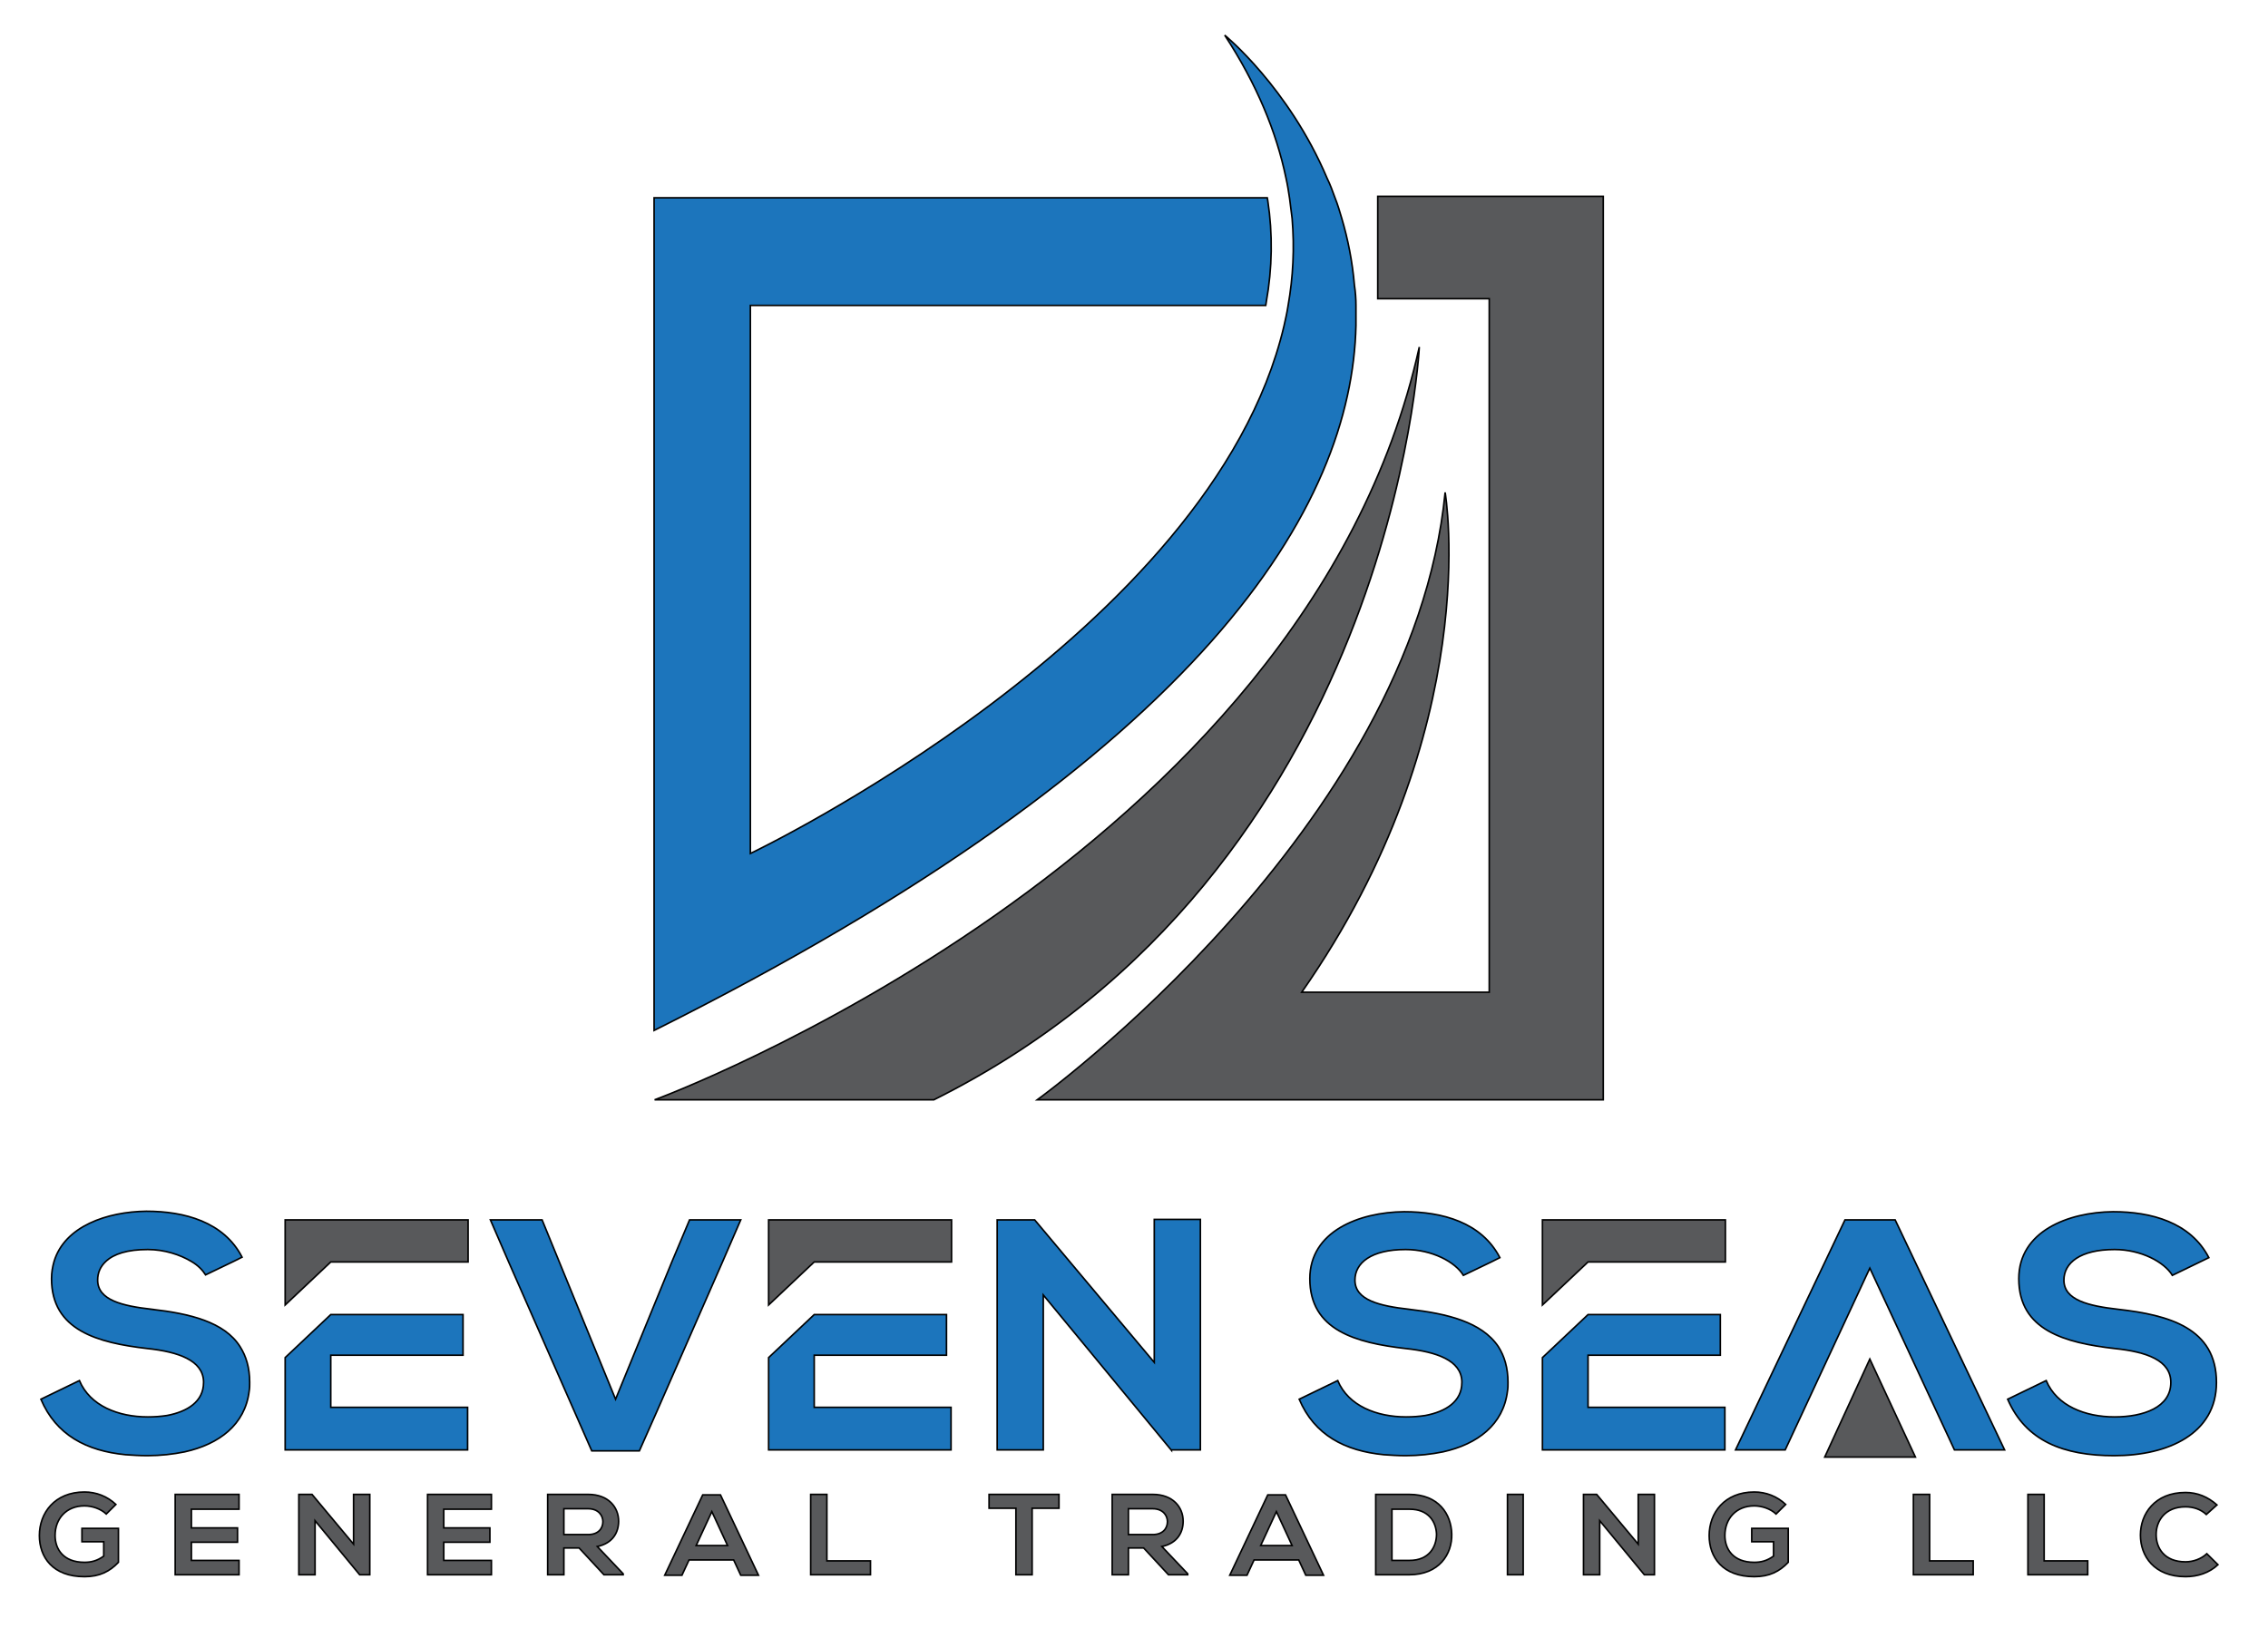 <?xml version="1.0" encoding="UTF-8"?>
<svg xmlns="http://www.w3.org/2000/svg" width="1440" height="1040" xml:space="preserve" version="1.1">

 <g>
  <title>Layer 1</title>
  <g stroke="null" id="XMLID_69_">
   <g stroke="null" id="XMLID_16_">
    <g stroke="null" id="XMLID_17_">
     <path stroke="null" fill="#58595B" d="m67.472,961.51c-3.539,-3.341 -9.009,-5.164 -13.836,-5.164c-11.583,0 -18.662,8.201 -18.662,18.832c0,8.505 5.148,17.01 18.662,17.01c4.183,0 8.044,-0.911 12.227,-3.949l0,-9.112l-13.836,0l0,-8.505l23.166,0l0,21.566c-5.47,5.771 -11.905,9.112 -21.558,9.112c-20.271,0 -28.636,-12.454 -28.636,-26.122c0,-14.276 9.653,-27.641 28.636,-27.641c7.4,0 14.479,2.734 19.949,7.897l-6.113,6.075z" class="st0" id="XMLID_18_"></path>
     <path stroke="null" fill="#58595B" d="m151.772,1000.085l-40.541,0c0,-17.01 0,-34.019 0,-51.029l40.541,0l0,9.416l-30.245,0l0,11.846l29.28,0l0,9.112l-29.28,0l0,11.542l30.245,0l0,9.112z" class="st0" id="XMLID_20_"></path>
     <path stroke="null" fill="#58595B" d="m224.489,949.056l10.296,0l0,51.029l-6.435,0l0,0l-28.315,-34.323l0,34.323l-10.296,0l0,-51.029l8.366,0l26.384,31.589l0,-31.589z" class="st0" id="XMLID_22_"></path>
     <path stroke="null" fill="#58595B" d="m312.007,1000.085l-40.541,0c0,-17.01 0,-34.019 0,-51.029l40.541,0l0,9.416l-30.245,0l0,11.846l29.28,0l0,9.112l-29.28,0l0,11.542l30.245,0l0,9.112z" class="st0" id="XMLID_24_"></path>
     <path stroke="null" fill="#58595B" d="m395.664,1000.085l-12.227,0l-15.766,-17.01l-9.653,0l0,17.01l-10.296,0l0,-51.029c8.687,0 17.053,0 25.741,0c12.87,0 19.305,8.201 19.305,17.01c0,6.986 -3.539,13.972 -13.514,16.098l16.41,17.313l0,0.607zm-37.646,-41.917l0,16.402l15.444,0c6.435,0 9.331,-3.949 9.331,-8.201c0,-3.949 -2.896,-8.201 -9.331,-8.201l-15.444,0z" class="st0" id="XMLID_26_"></path>
     <path stroke="null" fill="#58595B" d="m465.807,990.669l-28.315,0l-4.505,9.72l-10.94,0l24.132,-51.029l11.261,0l24.132,51.029l-11.261,0l-4.505,-9.72zm-13.836,-30.678l-9.974,21.566l19.949,0l-9.974,-21.566z" class="st0" id="XMLID_29_"></path>
     <path stroke="null" fill="#58595B" d="m525.01,949.056l0,42.22l27.671,0l0,8.809l-37.967,0l0,-51.029l10.296,0z" class="st0" id="XMLID_44_"></path>
     <path stroke="null" fill="#58595B" d="m645.026,957.865l-17.053,0l0,-8.809c15.444,0 28.636,0 44.402,0l0,8.809l-17.053,0l0,42.22l-10.296,0l0,-42.22z" class="st0" id="XMLID_46_"></path>
     <path stroke="null" fill="#58595B" d="m754.101,1000.085l-12.227,0l-15.766,-17.01l-9.653,0l0,17.01l-10.296,0l0,-51.029c8.687,0 17.053,0 25.741,0c12.87,0 19.305,8.201 19.305,17.01c0,6.986 -3.539,13.972 -13.514,16.098l16.41,17.313l0,0.607zm-37.646,-41.917l0,16.402l15.444,0c6.435,0 9.331,-3.949 9.331,-8.201c0,-3.949 -2.896,-8.201 -9.331,-8.201l-15.444,0z" class="st0" id="XMLID_48_"></path>
     <path stroke="null" fill="#58595B" d="m824.566,990.669l-28.315,0l-4.505,9.72l-10.94,0l24.132,-51.029l11.261,0l24.132,51.029l-11.261,0l-4.505,-9.72zm-14.157,-30.678l-9.974,21.566l19.949,0l-9.974,-21.566z" class="st0" id="XMLID_51_"></path>
     <path stroke="null" fill="#58595B" d="m921.737,974.267c0.322,12.757 -8.044,25.818 -27.028,25.818c-6.757,0 -14.479,0 -21.236,0l0,-51.029c6.757,0 14.479,0 21.236,0c18.662,0 26.706,12.454 27.028,25.211zm-37.967,16.706l11.261,0c12.227,0 17.053,-8.505 17.053,-16.706c-0.322,-7.897 -5.148,-15.795 -17.053,-15.795l-11.261,0l0,32.501z" class="st0" id="XMLID_54_"></path>
     <path stroke="null" fill="#58595B" d="m957.13,1000.085l0,-51.029l9.974,0l0,51.029l-9.974,0z" class="st0" id="XMLID_57_"></path>
     <path stroke="null" fill="#58595B" d="m1040.143,949.056l10.296,0l0,51.029l-6.435,0l0,0l-28.315,-34.323l0,34.323l-10.296,0l0,-51.029l8.366,0l26.384,31.589l0,-31.589z" class="st0" id="XMLID_59_"></path>
     <path stroke="null" fill="#58595B" d="m1127.661,961.51c-3.539,-3.341 -9.009,-5.164 -13.836,-5.164c-11.583,0 -18.662,8.201 -18.662,18.832c0,8.505 5.148,17.01 18.662,17.01c4.183,0 8.044,-0.911 12.227,-3.949l0,-9.112l-13.836,0l0,-8.505l23.166,0l0,21.566c-5.47,5.771 -11.905,9.112 -21.558,9.112c-20.271,0 -28.636,-12.454 -28.636,-26.122c0,-14.276 9.653,-27.641 28.636,-27.641c7.4,0 14.479,2.734 19.949,7.897l-6.113,6.075z" class="st0" id="XMLID_61_"></path>
     <path stroke="null" fill="#58595B" d="m1225.154,949.056l0,42.22l27.671,0l0,8.809l-37.967,0l0,-51.029l10.296,0z" class="st0" id="XMLID_63_"></path>
     <path stroke="null" fill="#58595B" d="m1297.871,949.056l0,42.22l27.671,0l0,8.809l-37.967,0l0,-51.029l10.296,0z" class="st0" id="XMLID_65_"></path>
     <path stroke="null" fill="#58595B" d="m1408.233,993.706c-5.47,5.164 -12.87,7.594 -20.592,7.594c-19.949,0 -28.636,-13.061 -28.636,-26.426c0,-13.365 9.009,-27.033 28.636,-27.033c7.4,0 14.157,2.734 19.949,7.897l-6.757,6.075c-3.539,-3.341 -8.366,-4.86 -13.192,-4.86c-13.192,0 -18.662,9.112 -18.662,17.617c0,8.505 5.148,17.313 18.662,17.313c4.826,0 9.974,-1.822 13.514,-5.164l7.079,6.986z" class="st0" id="XMLID_67_"></path>
    </g>
    <g stroke="null" id="XMLID_14_">
     <path stroke="null" fill="#1C75BC" d="m96.43,831.507c-18.662,-2.126 -34.428,-5.771 -34.428,-18.528c0,-4.556 1.609,-8.505 5.148,-11.846c5.148,-4.86 13.836,-7.594 26.706,-7.594c10.618,0 20.592,3.341 27.671,7.594c4.183,2.43 7.079,5.467 9.009,8.505l17.697,-8.505l5.47,-2.734c-11.583,-22.477 -36.68,-29.159 -60.812,-29.159c-24.775,0.304 -51.803,9.416 -58.56,31.893c-0.965,3.341 -1.609,6.986 -1.609,10.935c0,32.804 29.28,40.702 60.812,44.347c19.949,2.126 35.072,7.594 35.715,20.655c0,0.304 0,0.607 0,0.911c0,12.15 -10.296,18.528 -23.166,20.958c-3.861,0.607 -8.044,0.911 -12.227,0.911c-18.662,0 -36.68,-6.986 -43.437,-23.085l-24.454,11.846c9.653,22.781 28.958,32.804 53.733,35.234c4.505,0.304 9.009,0.607 13.836,0.607c8.366,0 16.41,-0.911 23.81,-2.43c21.879,-4.86 38.289,-17.313 40.863,-38.575c0.322,-1.822 0.322,-3.645 0.322,-5.467c0,-9.416 -2.252,-16.706 -6.113,-22.781c-9.974,-15.795 -32.176,-20.958 -55.986,-23.692z" class="st1" id="XMLID_15_"></path>
     <path stroke="null" fill="#58595B" d="m238.325,774.707l-57.273,0c0,8.809 0,17.921 0,26.729c0,9.112 0,18.225 0,27.337l28.958,-27.337l35.715,0l51.481,0l0,-26.729l-23.166,0l-35.715,0z" class="st0" id="XMLID_31_"></path>
     <path stroke="null" fill="#1C75BC" d="m210.01,860.667l83.979,0l0,-25.818l-83.979,0l-28.958,27.337c0,19.44 0,38.879 0,58.623l115.833,0l0,-27.033l-86.874,0l0,-33.108z" class="st1" id="XMLID_32_"></path>
     <polygon stroke="null" fill="#1C75BC" points="426.553,801.437 390.838,888.611 355.123,801.437 344.183,774.707 311.364,774.707 322.947,801.437 375.715,921.416 389.551,921.416 405.96,921.416 417.543,895.293 458.728,801.437 470.312,774.707 437.814,774.707 " class="st1" id="XMLID_33_"></polygon>
     <path stroke="null" fill="#1C75BC" d="m516.966,860.667l83.979,0l0,-25.818l-83.979,0l-28.958,27.337c0,19.44 0,38.879 0,58.623l115.833,0l0,-27.033l-86.874,0l0,-33.108z" class="st1" id="XMLID_34_"></path>
     <path stroke="null" fill="#58595B" d="m545.281,774.707l-57.273,0c0,8.809 0,17.921 0,26.729c0,9.112 0,18.225 0,27.337l28.958,-27.337l35.715,0l51.481,0l0,-26.729l-23.166,0l-35.715,0z" class="st0" id="XMLID_35_"></path>
     <polygon stroke="null" fill="#1C75BC" points="732.865,865.223 656.931,774.707 633.121,774.707 633.121,920.808 662.4,920.808 662.4,822.395 743.805,921.112 743.805,920.808 762.145,920.808 762.145,774.403 732.865,774.403 " class="st1" id="XMLID_36_"></polygon>
     <path stroke="null" fill="#1C75BC" d="m894.709,831.507c-18.662,-2.126 -34.428,-5.771 -34.428,-18.528c0,-10.935 10.296,-19.44 32.176,-19.44c16.731,0 31.532,7.897 36.68,16.402l17.697,-8.505l5.47,-2.734c-11.583,-22.477 -36.68,-29.159 -60.812,-29.159c-28.636,0.304 -59.847,12.454 -59.847,42.524c0,32.804 29.28,40.702 60.812,44.347c19.949,2.126 35.072,7.594 35.715,20.655c0,0.304 0,0.607 0,0.911c0,12.15 -10.296,18.528 -23.166,20.958c-3.861,0.607 -8.044,0.911 -12.227,0.911c-18.662,0 -36.68,-6.986 -43.437,-23.085l-24.454,11.846c9.653,22.781 28.958,32.804 53.733,35.234c4.505,0.304 9.009,0.607 13.836,0.607c8.366,0 16.41,-0.911 23.81,-2.43c21.879,-4.86 38.289,-17.313 40.863,-38.575c0.322,-1.822 0.322,-3.645 0.322,-5.467c0,-9.416 -2.252,-16.706 -6.113,-22.781c-10.618,-15.795 -32.819,-20.958 -56.629,-23.692z" class="st1" id="XMLID_37_"></path>
     <path stroke="null" fill="#58595B" d="m1036.604,774.707l-57.273,0c0,8.809 0,17.921 0,26.729c0,9.112 0,18.225 0,27.337l28.958,-27.337l35.715,0l51.481,0l0,-26.729l-23.166,0l-35.715,0z" class="st0" id="XMLID_38_"></path>
     <path stroke="null" fill="#1C75BC" d="m1008.289,860.667l83.979,0l0,-25.818l-83.979,0l-28.958,27.337c0,19.44 0,38.879 0,58.623l115.833,0l0,-27.033l-86.874,0l0,-33.108z" class="st1" id="XMLID_39_"></path>
     <polygon stroke="null" fill="#1C75BC" points="1171.42,774.707 1101.921,920.808 1133.453,920.808 1187.186,805.385 1240.92,920.808 1272.774,920.808 1203.274,774.707 " class="st1" id="XMLID_40_"></polygon>
     <path stroke="null" fill="#1C75BC" d="m1344.847,831.507c-18.662,-2.126 -34.428,-5.771 -34.428,-18.528c0,-10.935 10.296,-19.44 32.176,-19.44c16.731,0 31.532,7.897 36.68,16.402l23.166,-11.239c-11.583,-22.477 -36.68,-29.159 -60.812,-29.159c-28.636,0.304 -59.847,12.454 -59.847,42.524c0,32.804 29.28,40.702 60.812,44.347c20.592,2.126 35.715,7.594 35.715,21.566c0,15.795 -17.375,21.87 -35.715,21.87c-18.662,0 -36.68,-6.986 -43.437,-23.085l-24.454,11.846c11.583,26.729 35.715,35.842 67.569,35.842c34.428,0 64.995,-13.972 64.995,-46.473c0,-34.627 -30.245,-42.828 -62.421,-46.473z" class="st1" id="XMLID_41_"></path>
     <polygon stroke="null" fill="#58595B" points="1158.55,925.364 1216.144,925.364 1187.186,863.097 " class="st0" id="XMLID_42_"></polygon>
    </g>
   </g>
   <g stroke="null" id="XMLID_572_">
    <path stroke="null" fill="#58595B" d="m901.144,220.374c-72.395,326.221 -485.531,478.093 -485.531,478.093l177.288,0c291.834,-145.493 308.243,-478.093 308.243,-478.093z" class="st0" id="XMLID_573_"></path>
    <path stroke="null" fill="#58595B" d="m928.172,124.695l-47.942,0l-5.47,0l0,0.911l0,26.426l0,37.664l5.47,0l34.428,0l13.514,0l17.375,0l0,440.429l-119.05,0c116.798,-167.363 91.057,-317.412 91.057,-317.412c-20.914,213.836 -259.014,385.755 -259.014,385.755l359.403,0l0,-573.772l-89.77,0z" class="st0" id="XMLID_574_"></path>
    <path stroke="null" fill="#1C75BC" d="m860.925,206.706c0,-4.252 0,-8.505 0,-12.757c0,-4.252 -0.322,-8.505 -0.965,-12.757c-1.287,-15.187 -4.183,-29.463 -8.044,-42.524c-1.287,-4.252 -2.574,-8.809 -4.183,-12.757c-1.609,-4.556 -3.218,-8.809 -5.148,-12.757c-24.454,-57.711 -64.995,-90.819 -64.995,-90.819c20.271,30.982 32.819,61.356 38.933,90.819c0.965,4.252 1.609,8.505 2.252,12.757c0.644,4.252 0.965,8.505 1.609,12.757c1.609,18.832 0.644,37.361 -2.574,55.585c-0.644,4.252 -1.609,8.505 -2.574,12.757c-46.011,195.307 -338.81,335.03 -338.81,335.03l0,-348.091l327.227,0l0.322,-2.126c3.861,-21.566 4.183,-43.132 0.965,-64.394l0,0l-0.322,-1.822l0,0l-389.326,0l0,528.818c352.002,-175.868 443.059,-333.815 445.633,-447.719z" class="st1" id="XMLID_575_"></path>
   </g>
  </g>
 </g>
</svg>

